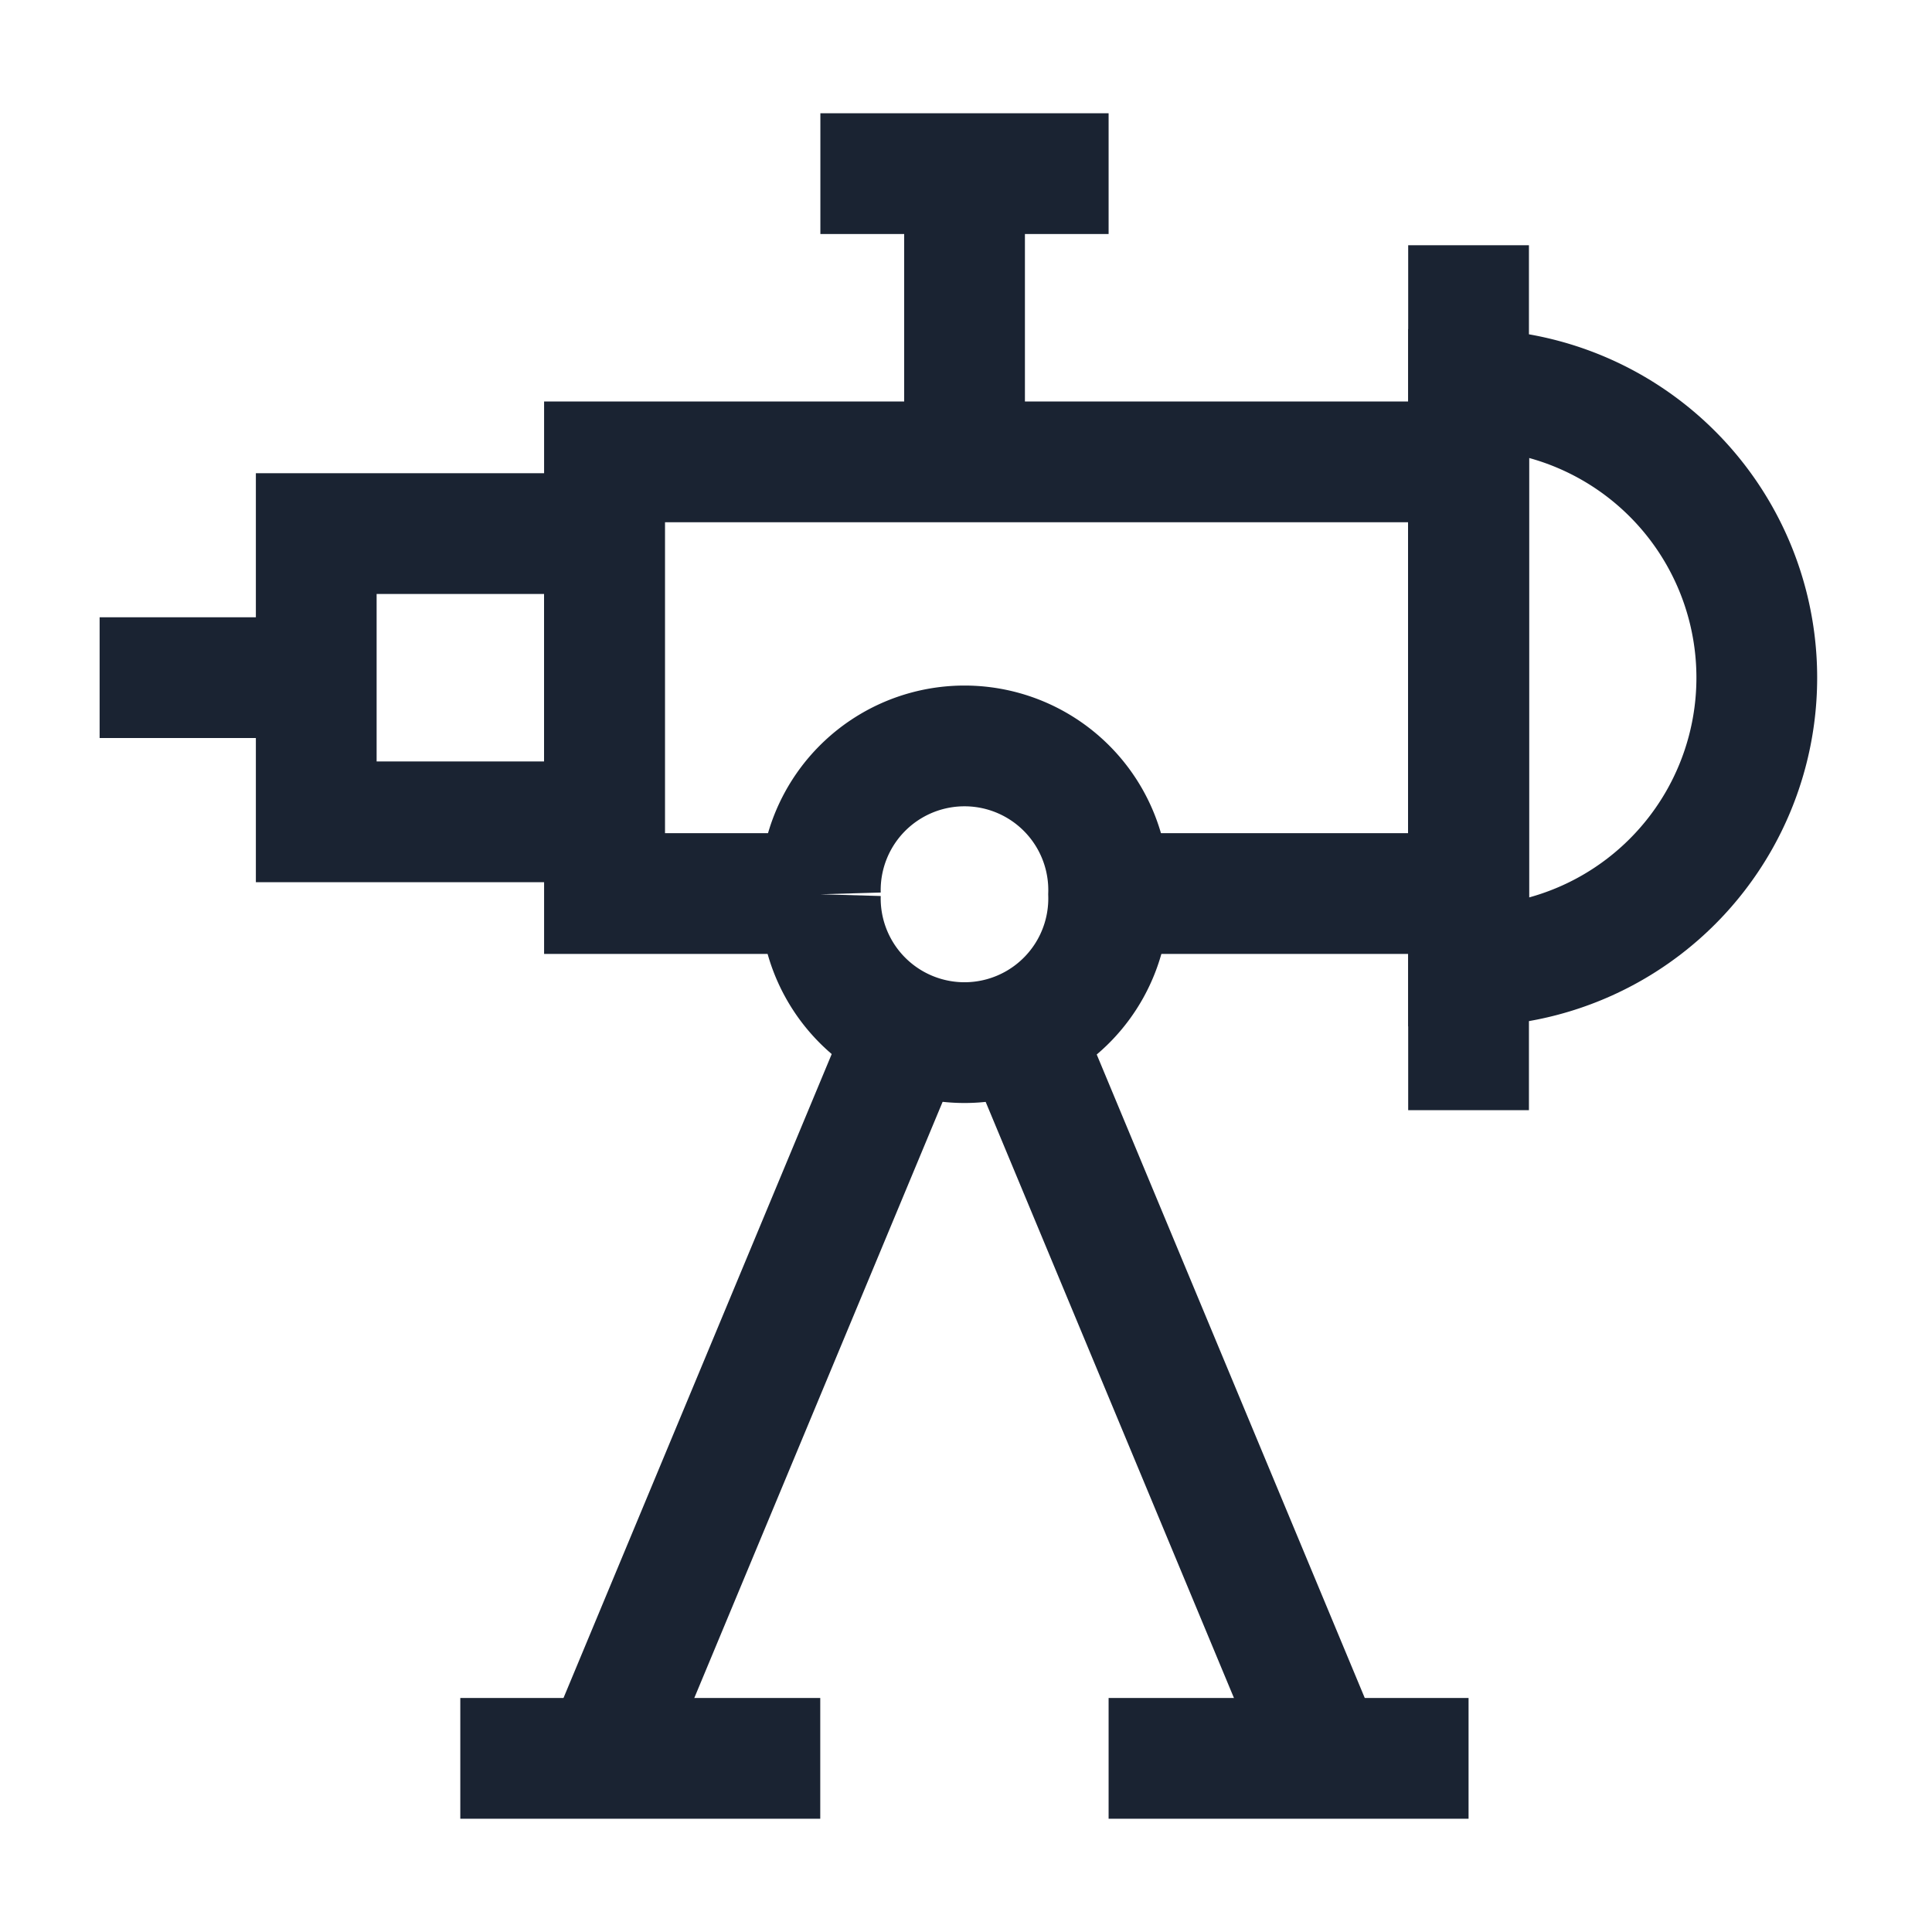 <svg id="Telescope--Streamline-Atlas" xmlns="http://www.w3.org/2000/svg" viewBox="-0.5 -0.5 16 16" height="16" width="16">
  <desc>
    Telescope Streamline Icon: https://streamlinehq.com
  </desc>
  <defs></defs>
  <path d="m8.681 6.9 2.981 0 0 -3.575 -7.156 0 0 0.594 0 2.387 0 0.594 1.787 0" fill="none" stroke="#1a2332" stroke-miterlimit="10" stroke-width="1"></path>
  <path d="M2.119 3.919h2.387v2.387H2.119Z" fill="none" stroke="#1a2332" stroke-miterlimit="10" stroke-width="1"></path>
  <path d="m11.662 7.5 0 -4.775a2.387 2.387 0 0 1 2.387 2.387A2.387 2.387 0 0 1 11.662 7.5Z" fill="none" stroke="#1a2332" stroke-miterlimit="10" stroke-width="1"></path>
  <path d="m11.662 1.531 0 7.163" fill="none" stroke="#1a2332" stroke-miterlimit="10" stroke-width="1"></path>
  <path d="m7.488 0.938 0 2.387" fill="none" stroke="#1a2332" stroke-miterlimit="10" stroke-width="1"></path>
  <path d="m6.294 0.938 2.387 0" fill="none" stroke="#1a2332" stroke-miterlimit="10" stroke-width="1"></path>
  <path d="m0.325 5.112 1.794 0" fill="none" stroke="#1a2332" stroke-miterlimit="10" stroke-width="1"></path>
  <path d="M6.294 6.906a1.194 1.194 0 1 0 2.387 0 1.194 1.194 0 1 0 -2.387 0" fill="none" stroke="#1a2332" stroke-miterlimit="10" stroke-width="1"></path>
  <path d="m10.469 14.062 -2.525 -6.062" fill="none" stroke="#1a2332" stroke-miterlimit="10" stroke-width="1"></path>
  <path d="M7.025 8 4.5 14.062" fill="none" stroke="#1a2332" stroke-miterlimit="10" stroke-width="1"></path>
  <path d="m3.312 14.062 2.981 0" fill="none" stroke="#1a2332" stroke-miterlimit="10" stroke-width="1"></path>
  <path d="m8.681 14.062 2.981 0" fill="none" stroke="#1a2332" stroke-miterlimit="10" stroke-width="1"></path>
</svg>